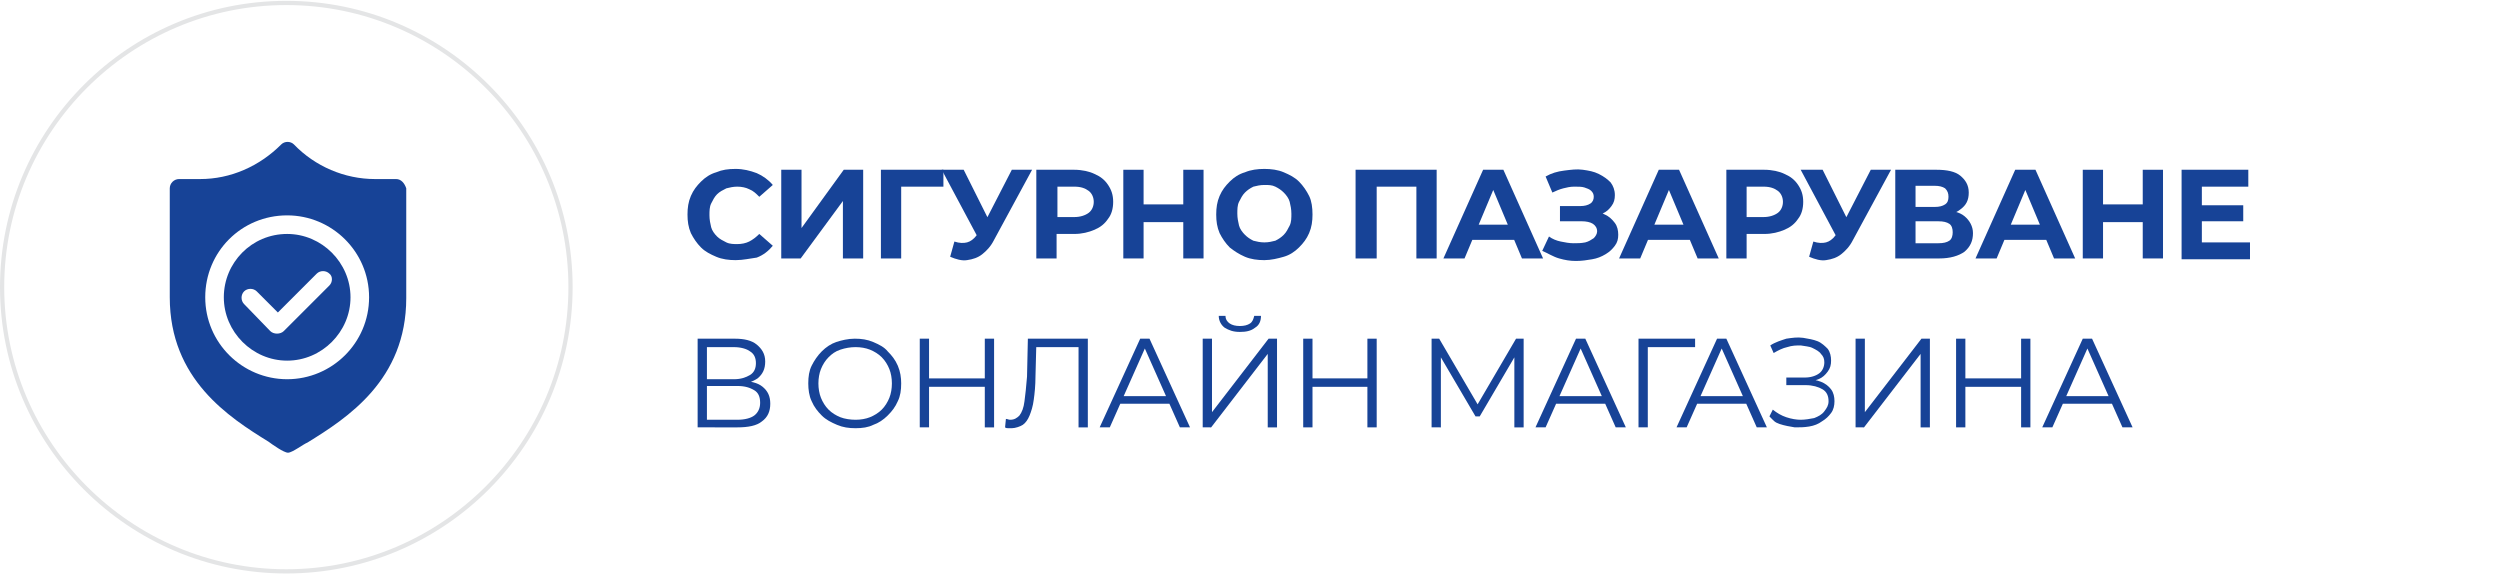 <?xml version="1.0" encoding="utf-8"?>
<!-- Generator: Adobe Illustrator 23.0.3, SVG Export Plug-In . SVG Version: 6.00 Build 0)  -->
<svg version="1.1" id="Layer_1" xmlns="http://www.w3.org/2000/svg" xmlns:xlink="http://www.w3.org/1999/xlink" x="0px" y="0px"
	 width="296px" height="68px" viewBox="0 0 296 68" style="enable-background:new 0 0 296 68;" xml:space="preserve">
<style type="text/css">
	.st0{fill:#E4E5E6;}
	.st1{fill:#174397;}
</style>
<g>
	<path class="st0" d="M33.9,0.6c18.4,0,33.4,15,33.4,33.4s-15,33.4-33.4,33.4c-18.4,0-33.4-15-33.4-33.4S15.5,0.6,33.9,0.6
		 M33.9,0.1C15.2,0.1,0,15.3,0,34s15.2,33.9,33.9,33.9c18.7,0,33.9-15.2,33.9-33.9S52.6,0.1,33.9,0.1L33.9,0.1z"/>
</g>
<g>
	<path class="st1" d="M87.1,30.8c-0.8,0-1.6-0.1-2.3-0.4c-0.7-0.3-1.3-0.6-1.8-1.1c-0.5-0.5-0.9-1.1-1.2-1.7
		c-0.3-0.7-0.4-1.4-0.4-2.2s0.1-1.5,0.4-2.2c0.3-0.7,0.7-1.2,1.2-1.7c0.5-0.5,1.1-0.9,1.8-1.1c0.7-0.3,1.4-0.4,2.3-0.4
		c0.9,0,1.7,0.2,2.5,0.5c0.7,0.3,1.4,0.8,1.9,1.4l-1.6,1.4c-0.4-0.4-0.7-0.7-1.2-0.9c-0.4-0.2-0.9-0.3-1.4-0.3
		c-0.5,0-0.9,0.1-1.3,0.2c-0.4,0.2-0.8,0.4-1.1,0.7c-0.3,0.3-0.5,0.7-0.7,1.1s-0.2,0.9-0.2,1.4s0.1,1,0.2,1.4s0.4,0.8,0.7,1.1
		c0.3,0.3,0.7,0.5,1.1,0.7c0.4,0.2,0.9,0.2,1.3,0.2c0.5,0,1-0.1,1.4-0.3c0.4-0.2,0.8-0.5,1.2-0.9l1.6,1.4c-0.5,0.6-1.1,1.1-1.9,1.4
		C88.8,30.6,88,30.8,87.1,30.8z"/>
	<path class="st1" d="M92.5,30.6V20.1h2.4V27l5-6.9h2.3v10.5h-2.4v-6.8l-5,6.8H92.5z"/>
	<path class="st1" d="M104.3,30.6V20.1h7.4l0,2h-5.5l0.5-0.6v9.1H104.3z"/>
	<path class="st1" d="M116.2,28.9l-4.7-8.8h2.6l3.5,7L116.2,28.9z M113,28.6c0.6,0.2,1.1,0.2,1.5,0.1c0.4-0.1,0.8-0.4,1.1-0.8
		l0.5-0.8l0.2-0.2l3.5-6.8h2.4l-4.5,8.3c-0.4,0.8-0.9,1.3-1.4,1.7s-1.1,0.6-1.8,0.7c-0.6,0.1-1.3-0.1-2-0.4L113,28.6z"/>
	<path class="st1" d="M122.7,30.6V20.1h4.5c0.9,0,1.8,0.2,2.4,0.5c0.7,0.3,1.2,0.7,1.6,1.3c0.4,0.6,0.6,1.2,0.6,2
		c0,0.8-0.2,1.5-0.6,2c-0.4,0.6-0.9,1-1.6,1.3c-0.7,0.3-1.5,0.5-2.4,0.5h-3.2l1.1-1.1v4H122.7z M125.2,26.9l-1.1-1.2h3.1
		c0.7,0,1.3-0.2,1.7-0.5c0.4-0.3,0.6-0.8,0.6-1.3s-0.2-1-0.6-1.3c-0.4-0.3-0.9-0.5-1.7-0.5h-3.1l1.1-1.2V26.9z"/>
	<path class="st1" d="M135.4,30.6h-2.4V20.1h2.4V30.6z M140.3,26.3h-5.1v-2.1h5.1V26.3z M140.1,20.1h2.4v10.5h-2.4V20.1z"/>
	<path class="st1" d="M149.7,30.8c-0.8,0-1.6-0.1-2.3-0.4c-0.7-0.3-1.3-0.7-1.8-1.1c-0.5-0.5-0.9-1.1-1.2-1.7
		c-0.3-0.7-0.4-1.4-0.4-2.2c0-0.8,0.1-1.5,0.4-2.2c0.3-0.7,0.7-1.2,1.2-1.7c0.5-0.5,1.1-0.9,1.8-1.1c0.7-0.3,1.5-0.4,2.3-0.4
		c0.8,0,1.6,0.1,2.3,0.4s1.3,0.6,1.8,1.1c0.5,0.5,0.9,1.1,1.2,1.7s0.4,1.4,0.4,2.2c0,0.8-0.1,1.5-0.4,2.2s-0.7,1.2-1.2,1.7
		c-0.5,0.5-1.1,0.9-1.8,1.1S150.5,30.8,149.7,30.8z M149.7,28.7c0.5,0,0.9-0.1,1.3-0.2c0.4-0.2,0.7-0.4,1-0.7
		c0.3-0.3,0.5-0.7,0.7-1.1s0.2-0.9,0.2-1.4s-0.1-1-0.2-1.4s-0.4-0.8-0.7-1.1c-0.3-0.3-0.6-0.5-1-0.7c-0.4-0.2-0.8-0.2-1.3-0.2
		c-0.5,0-0.9,0.1-1.3,0.2c-0.4,0.2-0.7,0.4-1,0.7c-0.3,0.3-0.5,0.7-0.7,1.1s-0.2,0.9-0.2,1.4s0.1,1,0.2,1.4s0.4,0.8,0.7,1.1
		c0.3,0.3,0.6,0.5,1,0.7C148.8,28.6,149.2,28.7,149.7,28.7z"/>
	<path class="st1" d="M160.5,30.6V20.1h9.6v10.5h-2.4v-9.1l0.6,0.6h-5.8l0.5-0.6v9.1H160.5z"/>
	<path class="st1" d="M170.9,30.6l4.7-10.5h2.4l4.7,10.5h-2.5l-3.9-9.3h1l-3.9,9.3H170.9z M173.3,28.4l0.6-1.8h5.4l0.6,1.8H173.3z"
		/>
	<path class="st1" d="M182.6,29.7l0.8-1.7c0.4,0.3,0.9,0.5,1.4,0.6c0.5,0.1,1,0.2,1.5,0.2c0.5,0,0.9,0,1.4-0.1
		c0.4-0.1,0.7-0.3,1-0.5c0.2-0.2,0.4-0.5,0.4-0.8c0-0.4-0.2-0.7-0.5-0.9c-0.3-0.2-0.8-0.3-1.3-0.3h-2.6v-1.8h2.4
		c0.5,0,0.9-0.1,1.2-0.3c0.3-0.2,0.4-0.5,0.4-0.8c0-0.3-0.1-0.5-0.3-0.7c-0.2-0.2-0.5-0.3-0.8-0.4s-0.7-0.1-1.2-0.1
		s-0.9,0.1-1.3,0.2s-0.9,0.3-1.3,0.5l-0.8-1.9c0.7-0.4,1.4-0.6,2.2-0.7c0.8-0.1,1.5-0.2,2.2-0.1c0.7,0.1,1.3,0.2,1.9,0.5
		c0.6,0.3,1,0.6,1.4,1c0.3,0.4,0.5,0.9,0.5,1.5c0,0.5-0.1,0.9-0.4,1.3c-0.3,0.4-0.6,0.7-1.1,0.9c-0.5,0.2-1,0.3-1.6,0.3l0.1-0.6
		c0.7,0,1.3,0.1,1.8,0.4c0.5,0.2,0.9,0.6,1.2,1c0.3,0.4,0.4,0.9,0.4,1.4c0,0.5-0.1,0.9-0.4,1.3c-0.3,0.4-0.6,0.7-1.1,1
		c-0.5,0.3-1,0.5-1.6,0.6s-1.2,0.2-1.9,0.2c-0.7,0-1.3-0.1-2-0.3S183.3,30,182.6,29.7z"/>
	<path class="st1" d="M191.7,30.6l4.7-10.5h2.4l4.7,10.5h-2.5l-3.9-9.3h1l-3.9,9.3H191.7z M194.1,28.4l0.6-1.8h5.4l0.6,1.8H194.1z"
		/>
	<path class="st1" d="M204.4,30.6V20.1h4.5c0.9,0,1.8,0.2,2.4,0.5c0.7,0.3,1.2,0.7,1.6,1.3c0.4,0.6,0.6,1.2,0.6,2
		c0,0.8-0.2,1.5-0.6,2c-0.4,0.6-0.9,1-1.6,1.3c-0.7,0.3-1.5,0.5-2.4,0.5h-3.2l1.1-1.1v4H204.4z M206.8,26.9l-1.1-1.2h3.1
		c0.7,0,1.3-0.2,1.7-0.5c0.4-0.3,0.6-0.8,0.6-1.3s-0.2-1-0.6-1.3c-0.4-0.3-0.9-0.5-1.7-0.5h-3.1l1.1-1.2V26.9z"/>
	<path class="st1" d="M217.9,28.9l-4.7-8.8h2.6l3.5,7L217.9,28.9z M214.7,28.6c0.6,0.2,1.1,0.2,1.5,0.1c0.4-0.1,0.8-0.4,1.1-0.8
		l0.5-0.8l0.2-0.2l3.5-6.8h2.4l-4.5,8.3c-0.4,0.8-0.9,1.3-1.4,1.7s-1.1,0.6-1.8,0.7c-0.6,0.1-1.3-0.1-2-0.4L214.7,28.6z"/>
	<path class="st1" d="M224.4,30.6V20.1h4.9c1.2,0,2.2,0.2,2.8,0.7s1,1.1,1,2c0,0.9-0.3,1.5-1,2c-0.6,0.5-1.5,0.7-2.5,0.7l0.3-0.6
		c1.2,0,2.1,0.2,2.7,0.7c0.6,0.5,1,1.2,1,2c0,0.9-0.3,1.6-1,2.2c-0.7,0.5-1.7,0.8-3,0.8H224.4z M226.8,24.5h2.3
		c0.5,0,0.9-0.1,1.2-0.3c0.3-0.2,0.4-0.5,0.4-0.9c0-0.4-0.1-0.7-0.4-1c-0.3-0.2-0.7-0.3-1.2-0.3h-2.3V24.5z M226.8,28.8h2.7
		c0.6,0,1-0.1,1.3-0.3s0.4-0.6,0.4-1s-0.1-0.8-0.4-1c-0.3-0.2-0.7-0.3-1.3-0.3h-2.7V28.8z"/>
	<path class="st1" d="M233.9,30.6l4.7-10.5h2.4l4.7,10.5h-2.5l-3.9-9.3h1l-3.9,9.3H233.9z M236.2,28.4l0.6-1.8h5.4l0.6,1.8H236.2z"
		/>
	<path class="st1" d="M249,30.6h-2.4V20.1h2.4V30.6z M253.9,26.3h-5.1v-2.1h5.1V26.3z M253.7,20.1h2.4v10.5h-2.4V20.1z"/>
	<path class="st1" d="M260.7,28.7h5.7v2h-8.1V20.1h7.9v2h-5.5V28.7z M260.5,24.3h5.1v1.9h-5.1V24.3z"/>
	<path class="st1" d="M82.6,50.6V40.1h4.4c1.1,0,2,0.2,2.6,0.7c0.6,0.5,1,1.1,1,2c0,0.9-0.3,1.5-0.9,2c-0.6,0.4-1.4,0.7-2.4,0.7
		l0.3-0.4c1.2,0,2.1,0.2,2.7,0.7s0.9,1.1,0.9,2c0,0.9-0.3,1.6-1,2.1c-0.6,0.5-1.6,0.7-2.9,0.7H82.6z M83.7,44.9h3.2
		c0.8,0,1.4-0.2,1.9-0.5s0.7-0.8,0.7-1.4c0-0.6-0.2-1.1-0.7-1.4c-0.4-0.3-1.1-0.5-1.9-0.5h-3.2V44.9z M83.7,49.7h3.6
		c0.9,0,1.6-0.2,2-0.5s0.7-0.8,0.7-1.5c0-0.7-0.2-1.2-0.7-1.5c-0.5-0.3-1.1-0.5-2-0.5h-3.6V49.7z"/>
	<path class="st1" d="M101.3,50.7c-0.8,0-1.5-0.1-2.2-0.4c-0.7-0.3-1.3-0.6-1.8-1.1c-0.5-0.5-0.9-1-1.2-1.7
		c-0.3-0.6-0.4-1.4-0.4-2.1c0-0.8,0.1-1.5,0.4-2.1c0.3-0.6,0.7-1.2,1.2-1.7c0.5-0.5,1.1-0.9,1.7-1.1s1.4-0.4,2.2-0.4
		c0.8,0,1.5,0.1,2.2,0.4s1.3,0.6,1.7,1.1c0.5,0.5,0.9,1,1.2,1.7s0.4,1.4,0.4,2.1c0,0.8-0.1,1.5-0.4,2.1c-0.3,0.7-0.7,1.2-1.2,1.7
		c-0.5,0.5-1.1,0.9-1.7,1.1C102.8,50.6,102.1,50.7,101.3,50.7z M101.3,49.7c0.6,0,1.2-0.1,1.7-0.3c0.5-0.2,1-0.5,1.4-0.9
		c0.4-0.4,0.7-0.9,0.9-1.4c0.2-0.5,0.3-1.1,0.3-1.7s-0.1-1.2-0.3-1.7c-0.2-0.5-0.5-1-0.9-1.4c-0.4-0.4-0.9-0.7-1.4-0.9
		c-0.5-0.2-1.1-0.3-1.7-0.3s-1.2,0.1-1.8,0.3s-1,0.5-1.4,0.9c-0.4,0.4-0.7,0.9-0.9,1.4c-0.2,0.5-0.3,1.1-0.3,1.7
		c0,0.6,0.1,1.2,0.3,1.7c0.2,0.5,0.5,1,0.9,1.4c0.4,0.4,0.9,0.7,1.4,0.9S100.7,49.7,101.3,49.7z"/>
	<path class="st1" d="M110,50.6h-1.1V40.1h1.1V50.6z M116.7,45.8h-6.8v-1h6.8V45.8z M116.6,40.1h1.1v10.5h-1.1V40.1z"/>
	<path class="st1" d="M119.8,50.7c-0.1,0-0.3,0-0.4,0s-0.3,0-0.4-0.1l0.1-1c0.2,0,0.3,0.1,0.5,0.1c0.5,0,0.8-0.2,1.1-0.5
		c0.3-0.4,0.5-0.9,0.6-1.7c0.1-0.7,0.2-1.7,0.3-2.9l0.1-4.5h7.1v10.5h-1.1v-9.8l0.3,0.3h-5.6l0.3-0.3l-0.1,3.8c0,1-0.1,2-0.2,2.7
		c-0.1,0.8-0.3,1.4-0.5,1.9s-0.5,0.9-0.8,1.1S120.2,50.7,119.8,50.7z"/>
	<path class="st1" d="M130.2,50.6l4.8-10.5h1.1l4.8,10.5h-1.2l-4.4-9.9h0.5l-4.4,9.9H130.2z M132.1,47.8l0.3-0.9h6.1l0.3,0.9H132.1z
		"/>
	<path class="st1" d="M142.4,50.6V40.1h1.1v8.7l6.7-8.7h1v10.5h-1.1v-8.7l-6.7,8.7H142.4z M146.8,39.3c-0.8,0-1.3-0.2-1.8-0.5
		c-0.4-0.3-0.7-0.8-0.7-1.4h0.8c0,0.4,0.2,0.7,0.5,0.9s0.7,0.3,1.2,0.3c0.5,0,0.9-0.1,1.2-0.3s0.4-0.5,0.5-0.9h0.8
		c0,0.6-0.2,1.1-0.7,1.4C148.1,39.2,147.5,39.3,146.8,39.3z"/>
	<path class="st1" d="M155.4,50.6h-1.1V40.1h1.1V50.6z M162,45.8h-6.8v-1h6.8V45.8z M161.9,40.1h1.1v10.5h-1.1V40.1z"/>
	<path class="st1" d="M169.5,50.6V40.1h0.9l4.8,8.2h-0.5l4.8-8.2h0.9v10.5h-1.1v-8.8h0.3l-4.4,7.5h-0.5l-4.4-7.5h0.3v8.8H169.5z"/>
	<path class="st1" d="M181.8,50.6l4.8-10.5h1.1l4.8,10.5h-1.2l-4.4-9.9h0.5l-4.4,9.9H181.8z M183.7,47.8l0.3-0.9h6.1l0.3,0.9H183.7z
		"/>
	<path class="st1" d="M194,50.6V40.1h6.7v1h-5.9l0.3-0.3l0,9.8H194z"/>
	<path class="st1" d="M198.5,50.6l4.8-10.5h1.1l4.8,10.5h-1.2l-4.4-9.9h0.5l-4.4,9.9H198.5z M200.4,47.8l0.3-0.9h6.1l0.3,0.9H200.4z
		"/>
	<path class="st1" d="M209.5,49.3l0.4-0.8c0.5,0.4,1,0.7,1.6,0.9c0.6,0.2,1.2,0.3,1.7,0.3s1.1-0.1,1.6-0.2c0.5-0.2,0.9-0.4,1.2-0.8
		s0.5-0.7,0.5-1.2c0-0.6-0.2-1.1-0.7-1.4c-0.5-0.3-1.2-0.5-2-0.5h-2.3v-0.9h2.2c0.7,0,1.3-0.2,1.7-0.5c0.4-0.3,0.6-0.8,0.6-1.3
		c0-0.4-0.1-0.7-0.4-1c-0.2-0.3-0.6-0.5-1-0.7c-0.4-0.2-0.9-0.2-1.4-0.3c-0.5,0-1,0-1.6,0.2c-0.5,0.1-1.1,0.4-1.6,0.7l-0.4-0.9
		c0.6-0.4,1.3-0.6,1.9-0.8c0.7-0.1,1.3-0.2,2-0.1c0.6,0.1,1.2,0.2,1.7,0.4c0.5,0.2,0.9,0.6,1.2,0.9c0.3,0.4,0.4,0.9,0.4,1.4
		c0,0.5-0.1,0.9-0.4,1.3c-0.3,0.4-0.6,0.7-1.1,0.9s-1,0.3-1.6,0.3l0.1-0.3c0.7,0,1.3,0.1,1.8,0.3c0.5,0.2,0.9,0.5,1.2,0.9
		c0.3,0.4,0.4,0.9,0.4,1.4c0,0.5-0.1,1-0.4,1.4c-0.3,0.4-0.6,0.7-1.1,1c-0.4,0.3-0.9,0.5-1.5,0.6s-1.1,0.1-1.7,0.1
		c-0.6-0.1-1.2-0.2-1.8-0.4S210,49.8,209.5,49.3z"/>
	<path class="st1" d="M219.7,50.6V40.1h1.1v8.7l6.7-8.7h1v10.5h-1.1v-8.7l-6.7,8.7H219.7z"/>
	<path class="st1" d="M232.7,50.6h-1.1V40.1h1.1V50.6z M239.4,45.8h-6.8v-1h6.8V45.8z M239.3,40.1h1.1v10.5h-1.1V40.1z"/>
	<path class="st1" d="M241.8,50.6l4.8-10.5h1.1l4.8,10.5h-1.2l-4.4-9.9h0.5l-4.4,9.9H241.8z M243.7,47.8l0.3-0.9h6.1l0.3,0.9H243.7z
		"/>
</g>
<g>
	<path class="st1" d="M34,27.7c-4.2,0-7.5,3.4-7.5,7.5s3.4,7.5,7.5,7.5s7.5-3.4,7.5-7.5S38.1,27.7,34,27.7z M39,33.8l-5.4,5.4
		c-0.2,0.2-0.5,0.3-0.8,0.3c-0.3,0-0.6-0.1-0.8-0.3L28.9,36c-0.4-0.4-0.4-1.1,0-1.5c0.4-0.4,1.1-0.4,1.5,0l2.5,2.5l4.6-4.6
		c0.4-0.4,1.1-0.4,1.5,0C39.4,32.7,39.4,33.4,39,33.8z"/>
	<path class="st1" d="M46.9,21.2h-2.5c-3.6,0-7.1-1.5-9.6-4.1c-0.4-0.4-1.1-0.4-1.5,0c-2.6,2.6-6,4.1-9.6,4.1h-2.5
		c-0.6,0-1.1,0.5-1.1,1.1v12.9c0,9.7,7,14.2,11.7,17.1c0.4,0.3,1.8,1.3,2.3,1.3c0.5,0,1.8-1,2.3-1.2c4.7-2.9,11.7-7.4,11.7-17.1
		V22.3C47.9,21.7,47.5,21.2,46.9,21.2z M34,44.9c-5.3,0-9.7-4.3-9.7-9.7s4.3-9.7,9.7-9.7c5.3,0,9.7,4.3,9.7,9.7S39.3,44.9,34,44.9z"
		/>
</g>
</svg>
